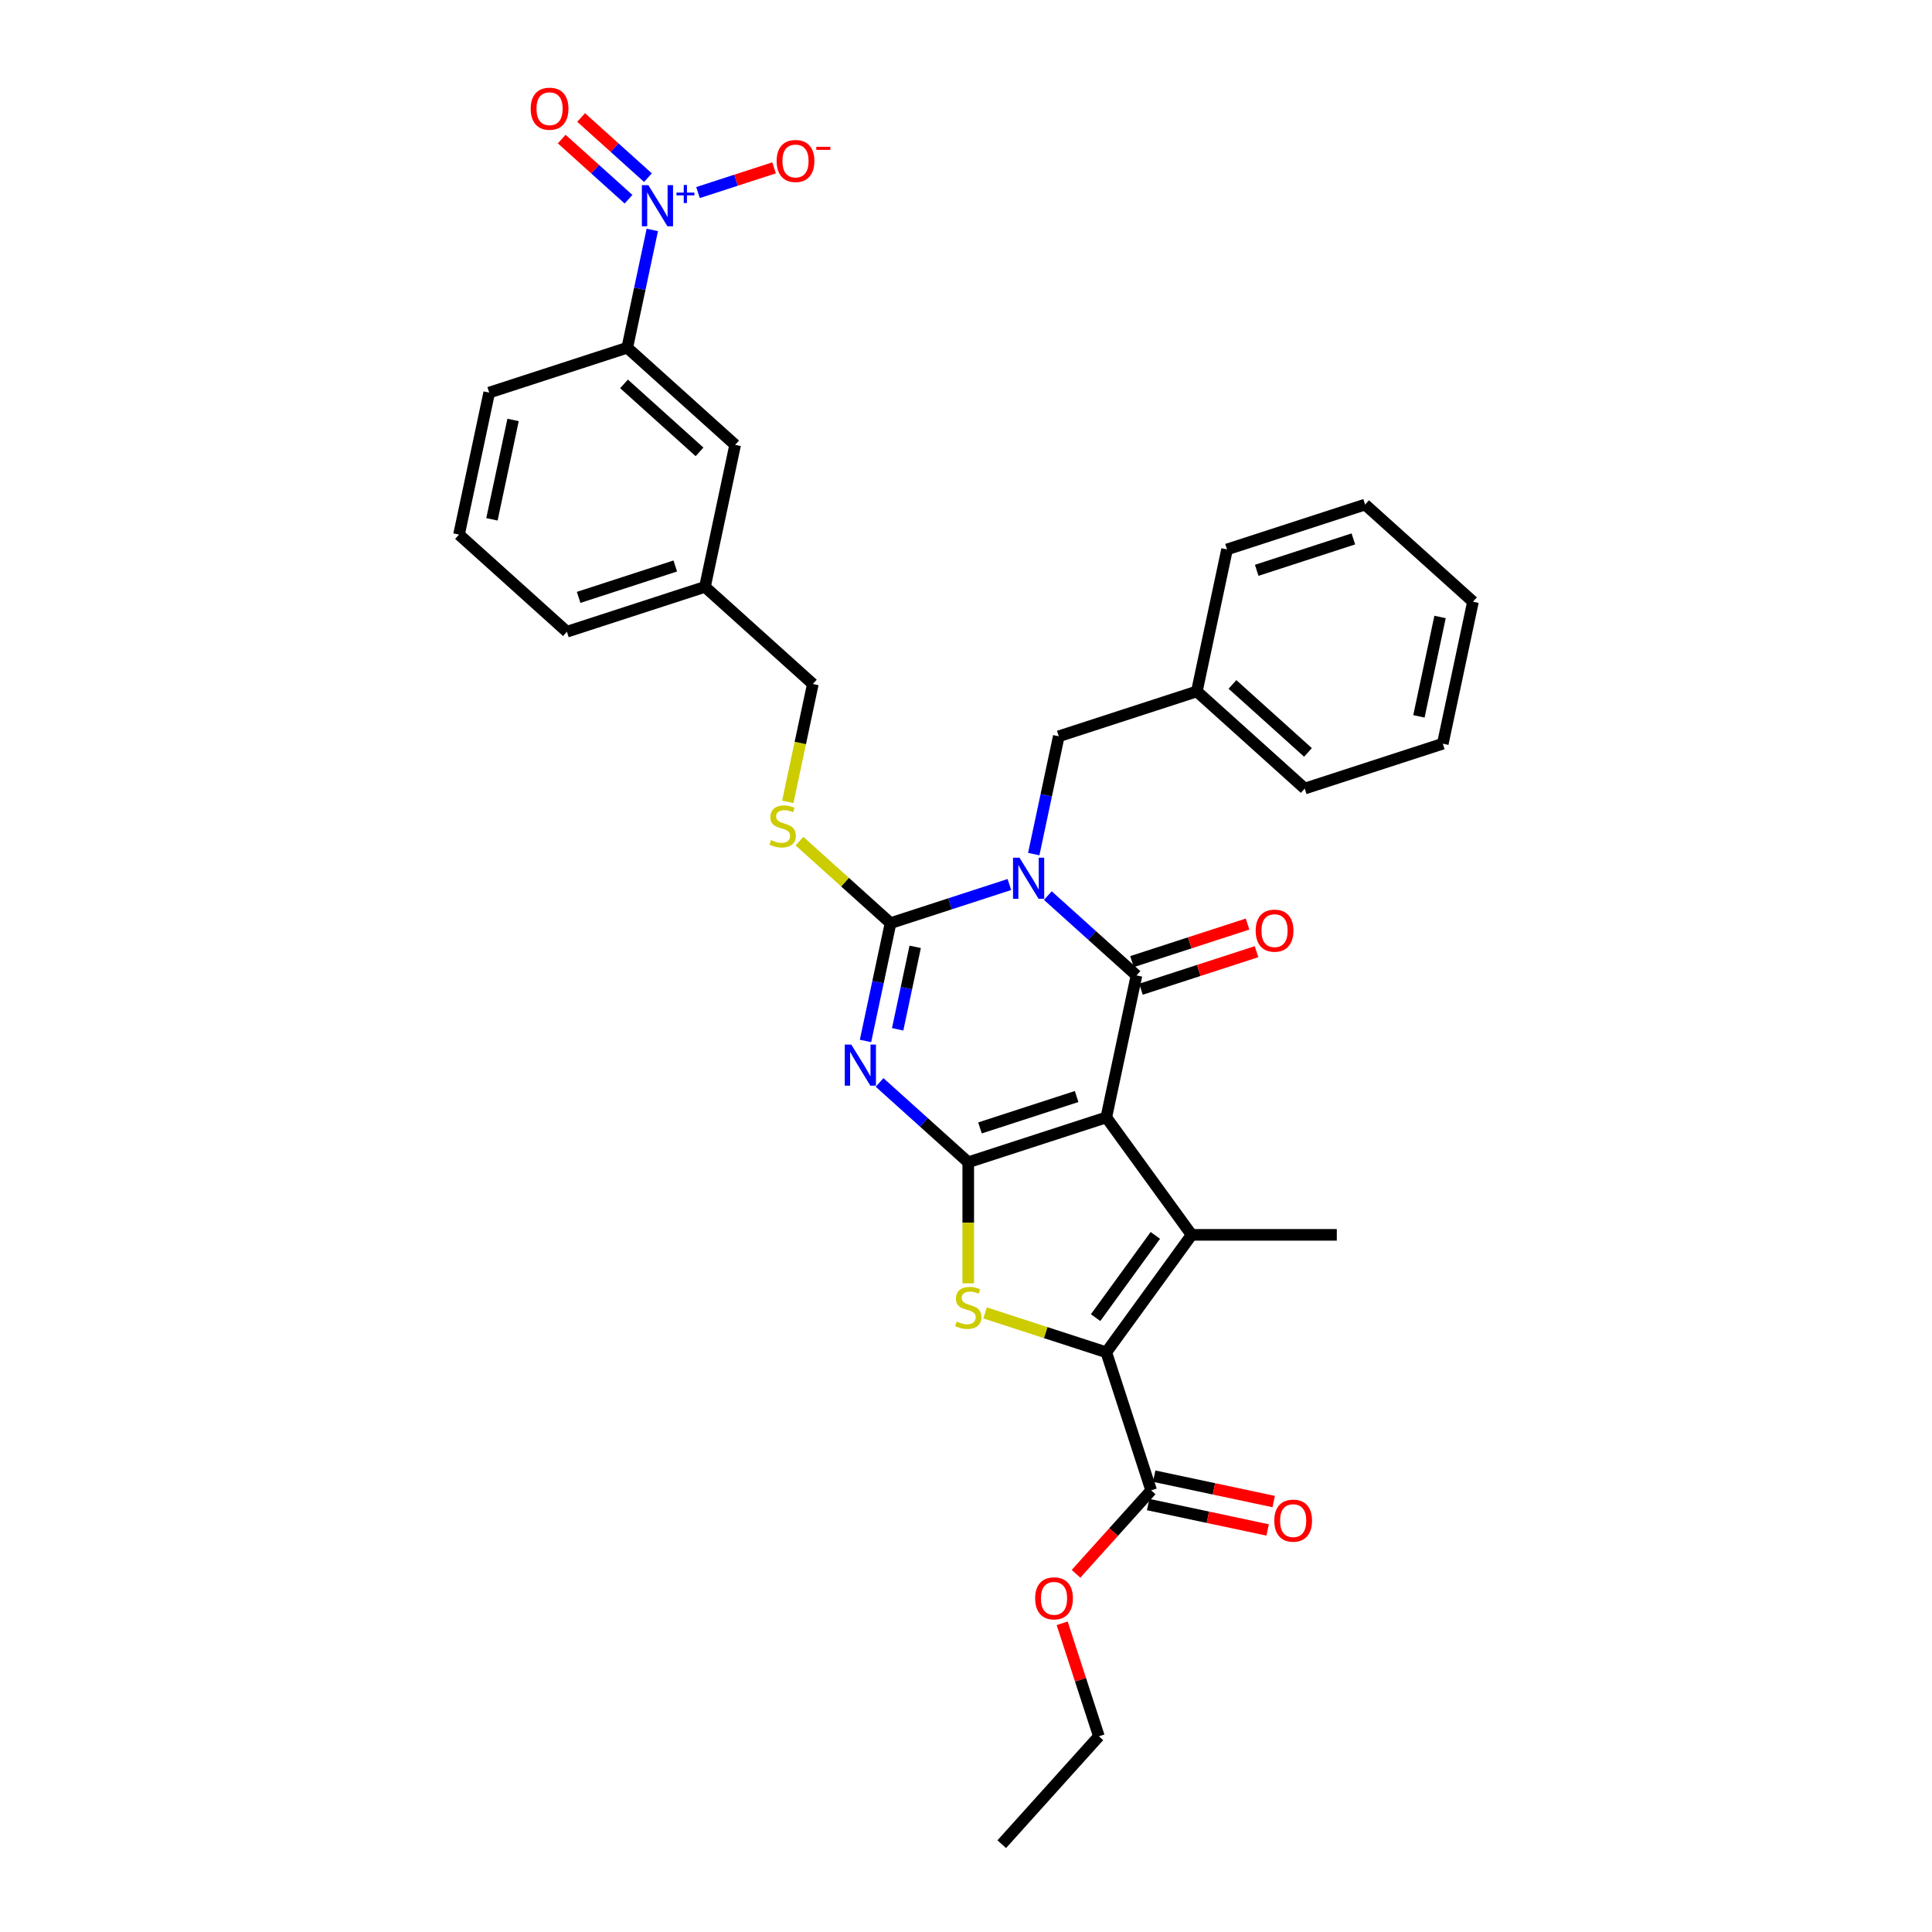 <?xml version='1.0' encoding='iso-8859-1'?>
<svg version='1.1' baseProfile='full'
              xmlns='http://www.w3.org/2000/svg'
                      xmlns:rdkit='http://www.rdkit.org/xml'
                      xmlns:xlink='http://www.w3.org/1999/xlink'
                  xml:space='preserve'
width='1000px' height='1000px' viewBox='0 0 1000 1000'>
<!-- END OF HEADER -->
<rect style='opacity:1.0;fill:#FFFFFF;stroke:none' width='1000' height='1000' x='0' y='0'> </rect>
<path class='bond-1' d='M 572.622,578.369 L 501.161,601.588' style='fill:none;fill-rule:evenodd;stroke:#000000;stroke-width:6px;stroke-linecap:butt;stroke-linejoin:miter;stroke-opacity:1' />
<path class='bond-1' d='M 557.259,567.56 L 507.237,583.813' style='fill:none;fill-rule:evenodd;stroke:#000000;stroke-width:6px;stroke-linecap:butt;stroke-linejoin:miter;stroke-opacity:1' />
<path class='bond-2' d='M 572.622,578.369 L 588.244,504.873' style='fill:none;fill-rule:evenodd;stroke:#000000;stroke-width:6px;stroke-linecap:butt;stroke-linejoin:miter;stroke-opacity:1' />
<path class='bond-5' d='M 572.622,578.369 L 616.788,639.157' style='fill:none;fill-rule:evenodd;stroke:#000000;stroke-width:6px;stroke-linecap:butt;stroke-linejoin:miter;stroke-opacity:1' />
<path class='bond-0' d='M 542.354,463.553 L 565.299,484.213' style='fill:none;fill-rule:evenodd;stroke:#0000FF;stroke-width:6px;stroke-linecap:butt;stroke-linejoin:miter;stroke-opacity:1' />
<path class='bond-0' d='M 565.299,484.213 L 588.244,504.873' style='fill:none;fill-rule:evenodd;stroke:#000000;stroke-width:6px;stroke-linecap:butt;stroke-linejoin:miter;stroke-opacity:1' />
<path class='bond-4' d='M 522.457,457.827 L 491.701,467.821' style='fill:none;fill-rule:evenodd;stroke:#0000FF;stroke-width:6px;stroke-linecap:butt;stroke-linejoin:miter;stroke-opacity:1' />
<path class='bond-4' d='M 491.701,467.821 L 460.945,477.814' style='fill:none;fill-rule:evenodd;stroke:#000000;stroke-width:6px;stroke-linecap:butt;stroke-linejoin:miter;stroke-opacity:1' />
<path class='bond-12' d='M 535.066,442.077 L 541.547,411.588' style='fill:none;fill-rule:evenodd;stroke:#0000FF;stroke-width:6px;stroke-linecap:butt;stroke-linejoin:miter;stroke-opacity:1' />
<path class='bond-12' d='M 541.547,411.588 L 548.028,381.098' style='fill:none;fill-rule:evenodd;stroke:#000000;stroke-width:6px;stroke-linecap:butt;stroke-linejoin:miter;stroke-opacity:1' />
<path class='bond-3' d='M 501.161,601.588 L 478.216,580.928' style='fill:none;fill-rule:evenodd;stroke:#000000;stroke-width:6px;stroke-linecap:butt;stroke-linejoin:miter;stroke-opacity:1' />
<path class='bond-3' d='M 478.216,580.928 L 455.271,560.268' style='fill:none;fill-rule:evenodd;stroke:#0000FF;stroke-width:6px;stroke-linecap:butt;stroke-linejoin:miter;stroke-opacity:1' />
<path class='bond-7' d='M 501.161,601.588 L 501.161,632.913' style='fill:none;fill-rule:evenodd;stroke:#000000;stroke-width:6px;stroke-linecap:butt;stroke-linejoin:miter;stroke-opacity:1' />
<path class='bond-7' d='M 501.161,632.913 L 501.161,664.239' style='fill:none;fill-rule:evenodd;stroke:#CCCC00;stroke-width:6px;stroke-linecap:butt;stroke-linejoin:miter;stroke-opacity:1' />
<path class='bond-13' d='M 590.566,512.019 L 620.474,502.301' style='fill:none;fill-rule:evenodd;stroke:#000000;stroke-width:6px;stroke-linecap:butt;stroke-linejoin:miter;stroke-opacity:1' />
<path class='bond-13' d='M 620.474,502.301 L 650.381,492.584' style='fill:none;fill-rule:evenodd;stroke:#FF0000;stroke-width:6px;stroke-linecap:butt;stroke-linejoin:miter;stroke-opacity:1' />
<path class='bond-13' d='M 585.922,497.726 L 615.83,488.009' style='fill:none;fill-rule:evenodd;stroke:#000000;stroke-width:6px;stroke-linecap:butt;stroke-linejoin:miter;stroke-opacity:1' />
<path class='bond-13' d='M 615.83,488.009 L 645.737,478.292' style='fill:none;fill-rule:evenodd;stroke:#FF0000;stroke-width:6px;stroke-linecap:butt;stroke-linejoin:miter;stroke-opacity:1' />
<path class='bond-34' d='M 447.983,538.793 L 454.464,508.303' style='fill:none;fill-rule:evenodd;stroke:#0000FF;stroke-width:6px;stroke-linecap:butt;stroke-linejoin:miter;stroke-opacity:1' />
<path class='bond-34' d='M 454.464,508.303 L 460.945,477.814' style='fill:none;fill-rule:evenodd;stroke:#000000;stroke-width:6px;stroke-linecap:butt;stroke-linejoin:miter;stroke-opacity:1' />
<path class='bond-34' d='M 464.627,532.77 L 469.163,511.428' style='fill:none;fill-rule:evenodd;stroke:#0000FF;stroke-width:6px;stroke-linecap:butt;stroke-linejoin:miter;stroke-opacity:1' />
<path class='bond-34' d='M 469.163,511.428 L 473.7,490.085' style='fill:none;fill-rule:evenodd;stroke:#000000;stroke-width:6px;stroke-linecap:butt;stroke-linejoin:miter;stroke-opacity:1' />
<path class='bond-10' d='M 460.945,477.814 L 437.376,456.593' style='fill:none;fill-rule:evenodd;stroke:#000000;stroke-width:6px;stroke-linecap:butt;stroke-linejoin:miter;stroke-opacity:1' />
<path class='bond-10' d='M 437.376,456.593 L 413.807,435.371' style='fill:none;fill-rule:evenodd;stroke:#CCCC00;stroke-width:6px;stroke-linecap:butt;stroke-linejoin:miter;stroke-opacity:1' />
<path class='bond-6' d='M 616.788,639.157 L 572.622,699.946' style='fill:none;fill-rule:evenodd;stroke:#000000;stroke-width:6px;stroke-linecap:butt;stroke-linejoin:miter;stroke-opacity:1' />
<path class='bond-6' d='M 598.005,639.443 L 567.089,681.995' style='fill:none;fill-rule:evenodd;stroke:#000000;stroke-width:6px;stroke-linecap:butt;stroke-linejoin:miter;stroke-opacity:1' />
<path class='bond-18' d='M 616.788,639.157 L 691.926,639.157' style='fill:none;fill-rule:evenodd;stroke:#000000;stroke-width:6px;stroke-linecap:butt;stroke-linejoin:miter;stroke-opacity:1' />
<path class='bond-9' d='M 572.622,699.946 L 595.841,771.407' style='fill:none;fill-rule:evenodd;stroke:#000000;stroke-width:6px;stroke-linecap:butt;stroke-linejoin:miter;stroke-opacity:1' />
<path class='bond-33' d='M 572.622,699.946 L 541.242,689.75' style='fill:none;fill-rule:evenodd;stroke:#000000;stroke-width:6px;stroke-linecap:butt;stroke-linejoin:miter;stroke-opacity:1' />
<path class='bond-33' d='M 541.242,689.75 L 509.862,679.554' style='fill:none;fill-rule:evenodd;stroke:#CCCC00;stroke-width:6px;stroke-linecap:butt;stroke-linejoin:miter;stroke-opacity:1' />
<path class='bond-8' d='M 337.634,119.01 L 331.153,149.499' style='fill:none;fill-rule:evenodd;stroke:#0000FF;stroke-width:6px;stroke-linecap:butt;stroke-linejoin:miter;stroke-opacity:1' />
<path class='bond-8' d='M 331.153,149.499 L 324.672,179.988' style='fill:none;fill-rule:evenodd;stroke:#000000;stroke-width:6px;stroke-linecap:butt;stroke-linejoin:miter;stroke-opacity:1' />
<path class='bond-14' d='M 361.292,99.669 L 380.977,93.273' style='fill:none;fill-rule:evenodd;stroke:#0000FF;stroke-width:6px;stroke-linecap:butt;stroke-linejoin:miter;stroke-opacity:1' />
<path class='bond-14' d='M 380.977,93.273 L 400.661,86.878' style='fill:none;fill-rule:evenodd;stroke:#FF0000;stroke-width:6px;stroke-linecap:butt;stroke-linejoin:miter;stroke-opacity:1' />
<path class='bond-15' d='M 335.374,91.951 L 318.085,76.383' style='fill:none;fill-rule:evenodd;stroke:#0000FF;stroke-width:6px;stroke-linecap:butt;stroke-linejoin:miter;stroke-opacity:1' />
<path class='bond-15' d='M 318.085,76.383 L 300.795,60.816' style='fill:none;fill-rule:evenodd;stroke:#FF0000;stroke-width:6px;stroke-linecap:butt;stroke-linejoin:miter;stroke-opacity:1' />
<path class='bond-15' d='M 325.319,103.118 L 308.029,87.551' style='fill:none;fill-rule:evenodd;stroke:#0000FF;stroke-width:6px;stroke-linecap:butt;stroke-linejoin:miter;stroke-opacity:1' />
<path class='bond-15' d='M 308.029,87.551 L 290.74,71.984' style='fill:none;fill-rule:evenodd;stroke:#FF0000;stroke-width:6px;stroke-linecap:butt;stroke-linejoin:miter;stroke-opacity:1' />
<path class='bond-17' d='M 594.279,778.756 L 625.204,785.33' style='fill:none;fill-rule:evenodd;stroke:#000000;stroke-width:6px;stroke-linecap:butt;stroke-linejoin:miter;stroke-opacity:1' />
<path class='bond-17' d='M 625.204,785.33 L 656.129,791.903' style='fill:none;fill-rule:evenodd;stroke:#FF0000;stroke-width:6px;stroke-linecap:butt;stroke-linejoin:miter;stroke-opacity:1' />
<path class='bond-17' d='M 597.403,764.057 L 628.329,770.63' style='fill:none;fill-rule:evenodd;stroke:#000000;stroke-width:6px;stroke-linecap:butt;stroke-linejoin:miter;stroke-opacity:1' />
<path class='bond-17' d='M 628.329,770.63 L 659.254,777.204' style='fill:none;fill-rule:evenodd;stroke:#FF0000;stroke-width:6px;stroke-linecap:butt;stroke-linejoin:miter;stroke-opacity:1' />
<path class='bond-21' d='M 595.841,771.407 L 576.392,793.007' style='fill:none;fill-rule:evenodd;stroke:#000000;stroke-width:6px;stroke-linecap:butt;stroke-linejoin:miter;stroke-opacity:1' />
<path class='bond-21' d='M 576.392,793.007 L 556.943,814.607' style='fill:none;fill-rule:evenodd;stroke:#FF0000;stroke-width:6px;stroke-linecap:butt;stroke-linejoin:miter;stroke-opacity:1' />
<path class='bond-19' d='M 407.76,415.049 L 414.244,384.544' style='fill:none;fill-rule:evenodd;stroke:#CCCC00;stroke-width:6px;stroke-linecap:butt;stroke-linejoin:miter;stroke-opacity:1' />
<path class='bond-19' d='M 414.244,384.544 L 420.728,354.04' style='fill:none;fill-rule:evenodd;stroke:#000000;stroke-width:6px;stroke-linecap:butt;stroke-linejoin:miter;stroke-opacity:1' />
<path class='bond-11' d='M 324.672,179.988 L 380.511,230.266' style='fill:none;fill-rule:evenodd;stroke:#000000;stroke-width:6px;stroke-linecap:butt;stroke-linejoin:miter;stroke-opacity:1' />
<path class='bond-11' d='M 322.993,198.698 L 362.08,233.892' style='fill:none;fill-rule:evenodd;stroke:#000000;stroke-width:6px;stroke-linecap:butt;stroke-linejoin:miter;stroke-opacity:1' />
<path class='bond-36' d='M 324.672,179.988 L 253.211,203.208' style='fill:none;fill-rule:evenodd;stroke:#000000;stroke-width:6px;stroke-linecap:butt;stroke-linejoin:miter;stroke-opacity:1' />
<path class='bond-22' d='M 548.028,381.098 L 619.489,357.879' style='fill:none;fill-rule:evenodd;stroke:#000000;stroke-width:6px;stroke-linecap:butt;stroke-linejoin:miter;stroke-opacity:1' />
<path class='bond-16' d='M 380.511,230.266 L 364.889,303.763' style='fill:none;fill-rule:evenodd;stroke:#000000;stroke-width:6px;stroke-linecap:butt;stroke-linejoin:miter;stroke-opacity:1' />
<path class='bond-20' d='M 420.728,354.04 L 364.889,303.763' style='fill:none;fill-rule:evenodd;stroke:#000000;stroke-width:6px;stroke-linecap:butt;stroke-linejoin:miter;stroke-opacity:1' />
<path class='bond-25' d='M 364.889,303.763 L 293.428,326.982' style='fill:none;fill-rule:evenodd;stroke:#000000;stroke-width:6px;stroke-linecap:butt;stroke-linejoin:miter;stroke-opacity:1' />
<path class='bond-25' d='M 349.526,292.953 L 299.503,309.207' style='fill:none;fill-rule:evenodd;stroke:#000000;stroke-width:6px;stroke-linecap:butt;stroke-linejoin:miter;stroke-opacity:1' />
<path class='bond-26' d='M 549.778,840.215 L 559.28,869.461' style='fill:none;fill-rule:evenodd;stroke:#FF0000;stroke-width:6px;stroke-linecap:butt;stroke-linejoin:miter;stroke-opacity:1' />
<path class='bond-26' d='M 559.28,869.461 L 568.783,898.707' style='fill:none;fill-rule:evenodd;stroke:#000000;stroke-width:6px;stroke-linecap:butt;stroke-linejoin:miter;stroke-opacity:1' />
<path class='bond-27' d='M 619.489,357.879 L 675.328,408.157' style='fill:none;fill-rule:evenodd;stroke:#000000;stroke-width:6px;stroke-linecap:butt;stroke-linejoin:miter;stroke-opacity:1' />
<path class='bond-27' d='M 637.92,354.253 L 677.007,389.447' style='fill:none;fill-rule:evenodd;stroke:#000000;stroke-width:6px;stroke-linecap:butt;stroke-linejoin:miter;stroke-opacity:1' />
<path class='bond-28' d='M 619.489,357.879 L 635.111,284.383' style='fill:none;fill-rule:evenodd;stroke:#000000;stroke-width:6px;stroke-linecap:butt;stroke-linejoin:miter;stroke-opacity:1' />
<path class='bond-23' d='M 253.211,203.208 L 237.589,276.704' style='fill:none;fill-rule:evenodd;stroke:#000000;stroke-width:6px;stroke-linecap:butt;stroke-linejoin:miter;stroke-opacity:1' />
<path class='bond-23' d='M 265.567,217.356 L 254.632,268.804' style='fill:none;fill-rule:evenodd;stroke:#000000;stroke-width:6px;stroke-linecap:butt;stroke-linejoin:miter;stroke-opacity:1' />
<path class='bond-24' d='M 237.589,276.704 L 293.428,326.982' style='fill:none;fill-rule:evenodd;stroke:#000000;stroke-width:6px;stroke-linecap:butt;stroke-linejoin:miter;stroke-opacity:1' />
<path class='bond-29' d='M 568.783,898.707 L 518.505,954.545' style='fill:none;fill-rule:evenodd;stroke:#000000;stroke-width:6px;stroke-linecap:butt;stroke-linejoin:miter;stroke-opacity:1' />
<path class='bond-31' d='M 675.328,408.157 L 746.789,384.938' style='fill:none;fill-rule:evenodd;stroke:#000000;stroke-width:6px;stroke-linecap:butt;stroke-linejoin:miter;stroke-opacity:1' />
<path class='bond-30' d='M 635.111,284.383 L 706.572,261.164' style='fill:none;fill-rule:evenodd;stroke:#000000;stroke-width:6px;stroke-linecap:butt;stroke-linejoin:miter;stroke-opacity:1' />
<path class='bond-30' d='M 650.474,295.192 L 700.497,278.939' style='fill:none;fill-rule:evenodd;stroke:#000000;stroke-width:6px;stroke-linecap:butt;stroke-linejoin:miter;stroke-opacity:1' />
<path class='bond-32' d='M 706.572,261.164 L 762.411,311.441' style='fill:none;fill-rule:evenodd;stroke:#000000;stroke-width:6px;stroke-linecap:butt;stroke-linejoin:miter;stroke-opacity:1' />
<path class='bond-35' d='M 746.789,384.938 L 762.411,311.441' style='fill:none;fill-rule:evenodd;stroke:#000000;stroke-width:6px;stroke-linecap:butt;stroke-linejoin:miter;stroke-opacity:1' />
<path class='bond-35' d='M 734.433,370.789 L 745.368,319.341' style='fill:none;fill-rule:evenodd;stroke:#000000;stroke-width:6px;stroke-linecap:butt;stroke-linejoin:miter;stroke-opacity:1' />
<path  class='atom-1' d='M 527.702 443.955
L 534.675 455.226
Q 535.366 456.338, 536.478 458.352
Q 537.59 460.366, 537.65 460.486
L 537.65 443.955
L 540.475 443.955
L 540.475 465.235
L 537.56 465.235
L 530.076 452.912
Q 529.205 451.469, 528.273 449.816
Q 527.371 448.163, 527.101 447.652
L 527.101 465.235
L 524.336 465.235
L 524.336 443.955
L 527.702 443.955
' fill='#0000FF'/>
<path  class='atom-4' d='M 440.619 540.671
L 447.592 551.942
Q 448.283 553.054, 449.395 555.068
Q 450.507 557.081, 450.567 557.202
L 450.567 540.671
L 453.392 540.671
L 453.392 561.95
L 450.477 561.95
L 442.993 549.628
Q 442.121 548.185, 441.19 546.532
Q 440.288 544.879, 440.018 544.368
L 440.018 561.95
L 437.252 561.95
L 437.252 540.671
L 440.619 540.671
' fill='#0000FF'/>
<path  class='atom-8' d='M 495.15 684.03
Q 495.391 684.12, 496.382 684.541
Q 497.374 684.962, 498.456 685.232
Q 499.568 685.473, 500.65 685.473
Q 502.664 685.473, 503.836 684.511
Q 505.008 683.519, 505.008 681.806
Q 505.008 680.634, 504.407 679.913
Q 503.836 679.191, 502.934 678.801
Q 502.033 678.41, 500.53 677.959
Q 498.637 677.388, 497.494 676.847
Q 496.382 676.306, 495.571 675.164
Q 494.789 674.022, 494.789 672.098
Q 494.789 669.423, 496.593 667.77
Q 498.426 666.117, 502.033 666.117
Q 504.497 666.117, 507.292 667.289
L 506.601 669.604
Q 504.047 668.552, 502.123 668.552
Q 500.049 668.552, 498.907 669.423
Q 497.765 670.265, 497.795 671.738
Q 497.795 672.88, 498.366 673.571
Q 498.967 674.262, 499.809 674.653
Q 500.68 675.044, 502.123 675.494
Q 504.047 676.096, 505.189 676.697
Q 506.331 677.298, 507.142 678.53
Q 507.984 679.732, 507.984 681.806
Q 507.984 684.752, 506 686.344
Q 504.047 687.907, 500.77 687.907
Q 498.877 687.907, 497.434 687.487
Q 496.022 687.096, 494.339 686.405
L 495.15 684.03
' fill='#CCCC00'/>
<path  class='atom-9' d='M 335.591 95.852
L 342.564 107.123
Q 343.255 108.235, 344.367 110.249
Q 345.479 112.263, 345.539 112.383
L 345.539 95.852
L 348.365 95.852
L 348.365 117.131
L 345.449 117.131
L 337.965 104.809
Q 337.094 103.366, 336.162 101.713
Q 335.26 100.06, 334.99 99.549
L 334.99 117.131
L 332.225 117.131
L 332.225 95.852
L 335.591 95.852
' fill='#0000FF'/>
<path  class='atom-9' d='M 350.15 99.688
L 353.899 99.688
L 353.899 95.74
L 355.565 95.74
L 355.565 99.688
L 359.413 99.688
L 359.413 101.116
L 355.565 101.116
L 355.565 105.083
L 353.899 105.083
L 353.899 101.116
L 350.15 101.116
L 350.15 99.688
' fill='#0000FF'/>
<path  class='atom-11' d='M 399.095 434.84
Q 399.335 434.93, 400.327 435.351
Q 401.319 435.772, 402.401 436.042
Q 403.513 436.283, 404.595 436.283
Q 406.609 436.283, 407.781 435.321
Q 408.953 434.329, 408.953 432.616
Q 408.953 431.444, 408.352 430.722
Q 407.781 430.001, 406.879 429.61
Q 405.977 429.22, 404.475 428.769
Q 402.581 428.198, 401.439 427.657
Q 400.327 427.116, 399.515 425.974
Q 398.734 424.832, 398.734 422.908
Q 398.734 420.233, 400.537 418.58
Q 402.371 416.927, 405.977 416.927
Q 408.442 416.927, 411.237 418.099
L 410.546 420.413
Q 407.991 419.362, 406.068 419.362
Q 403.994 419.362, 402.852 420.233
Q 401.709 421.075, 401.74 422.547
Q 401.74 423.69, 402.311 424.381
Q 402.912 425.072, 403.753 425.463
Q 404.625 425.854, 406.068 426.304
Q 407.991 426.905, 409.133 427.507
Q 410.275 428.108, 411.087 429.34
Q 411.928 430.542, 411.928 432.616
Q 411.928 435.561, 409.945 437.154
Q 407.991 438.717, 404.715 438.717
Q 402.822 438.717, 401.379 438.296
Q 399.966 437.906, 398.283 437.214
L 399.095 434.84
' fill='#CCCC00'/>
<path  class='atom-14' d='M 649.937 481.714
Q 649.937 476.604, 652.462 473.749
Q 654.987 470.894, 659.705 470.894
Q 664.424 470.894, 666.949 473.749
Q 669.473 476.604, 669.473 481.714
Q 669.473 486.883, 666.919 489.829
Q 664.364 492.744, 659.705 492.744
Q 655.017 492.744, 652.462 489.829
Q 649.937 486.913, 649.937 481.714
M 659.705 490.339
Q 662.951 490.339, 664.695 488.175
Q 666.468 485.981, 666.468 481.714
Q 666.468 477.536, 664.695 475.432
Q 662.951 473.298, 659.705 473.298
Q 656.459 473.298, 654.686 475.402
Q 652.943 477.506, 652.943 481.714
Q 652.943 486.011, 654.686 488.175
Q 656.459 490.339, 659.705 490.339
' fill='#FF0000'/>
<path  class='atom-15' d='M 401.988 83.333
Q 401.988 78.224, 404.512 75.368
Q 407.037 72.513, 411.756 72.513
Q 416.474 72.513, 418.999 75.368
Q 421.524 78.224, 421.524 83.333
Q 421.524 88.502, 418.969 91.448
Q 416.414 94.363, 411.756 94.363
Q 407.067 94.363, 404.512 91.448
Q 401.988 88.532, 401.988 83.333
M 411.756 91.959
Q 415.002 91.959, 416.745 89.795
Q 418.518 87.601, 418.518 83.333
Q 418.518 79.155, 416.745 77.051
Q 415.002 74.917, 411.756 74.917
Q 408.51 74.917, 406.736 77.021
Q 404.993 79.125, 404.993 83.333
Q 404.993 87.631, 406.736 89.795
Q 408.51 91.959, 411.756 91.959
' fill='#FF0000'/>
<path  class='atom-15' d='M 422.515 75.986
L 429.795 75.986
L 429.795 77.573
L 422.515 77.573
L 422.515 75.986
' fill='#FF0000'/>
<path  class='atom-16' d='M 274.688 56.275
Q 274.688 51.165, 277.212 48.31
Q 279.737 45.455, 284.456 45.455
Q 289.175 45.455, 291.699 48.31
Q 294.224 51.165, 294.224 56.275
Q 294.224 61.444, 291.669 64.389
Q 289.114 67.305, 284.456 67.305
Q 279.767 67.305, 277.212 64.389
Q 274.688 61.474, 274.688 56.275
M 284.456 64.9
Q 287.702 64.9, 289.445 62.736
Q 291.218 60.542, 291.218 56.275
Q 291.218 52.097, 289.445 49.993
Q 287.702 47.859, 284.456 47.859
Q 281.21 47.859, 279.437 49.963
Q 277.693 52.067, 277.693 56.275
Q 277.693 60.572, 279.437 62.736
Q 281.21 64.9, 284.456 64.9
' fill='#FF0000'/>
<path  class='atom-18' d='M 659.57 787.089
Q 659.57 781.98, 662.094 779.124
Q 664.619 776.269, 669.338 776.269
Q 674.057 776.269, 676.581 779.124
Q 679.106 781.98, 679.106 787.089
Q 679.106 792.259, 676.551 795.204
Q 673.996 798.119, 669.338 798.119
Q 664.649 798.119, 662.094 795.204
Q 659.57 792.289, 659.57 787.089
M 669.338 795.715
Q 672.584 795.715, 674.327 793.551
Q 676.1 791.357, 676.1 787.089
Q 676.1 782.911, 674.327 780.808
Q 672.584 778.674, 669.338 778.674
Q 666.092 778.674, 664.319 780.777
Q 662.575 782.881, 662.575 787.089
Q 662.575 791.387, 664.319 793.551
Q 666.092 795.715, 669.338 795.715
' fill='#FF0000'/>
<path  class='atom-22' d='M 535.796 827.306
Q 535.796 822.196, 538.32 819.341
Q 540.845 816.486, 545.564 816.486
Q 550.282 816.486, 552.807 819.341
Q 555.332 822.196, 555.332 827.306
Q 555.332 832.475, 552.777 835.421
Q 550.222 838.336, 545.564 838.336
Q 540.875 838.336, 538.32 835.421
Q 535.796 832.505, 535.796 827.306
M 545.564 835.932
Q 548.81 835.932, 550.553 833.768
Q 552.326 831.574, 552.326 827.306
Q 552.326 823.128, 550.553 821.024
Q 548.81 818.89, 545.564 818.89
Q 542.318 818.89, 540.545 820.994
Q 538.801 823.098, 538.801 827.306
Q 538.801 831.604, 540.545 833.768
Q 542.318 835.932, 545.564 835.932
' fill='#FF0000'/>
</svg>

